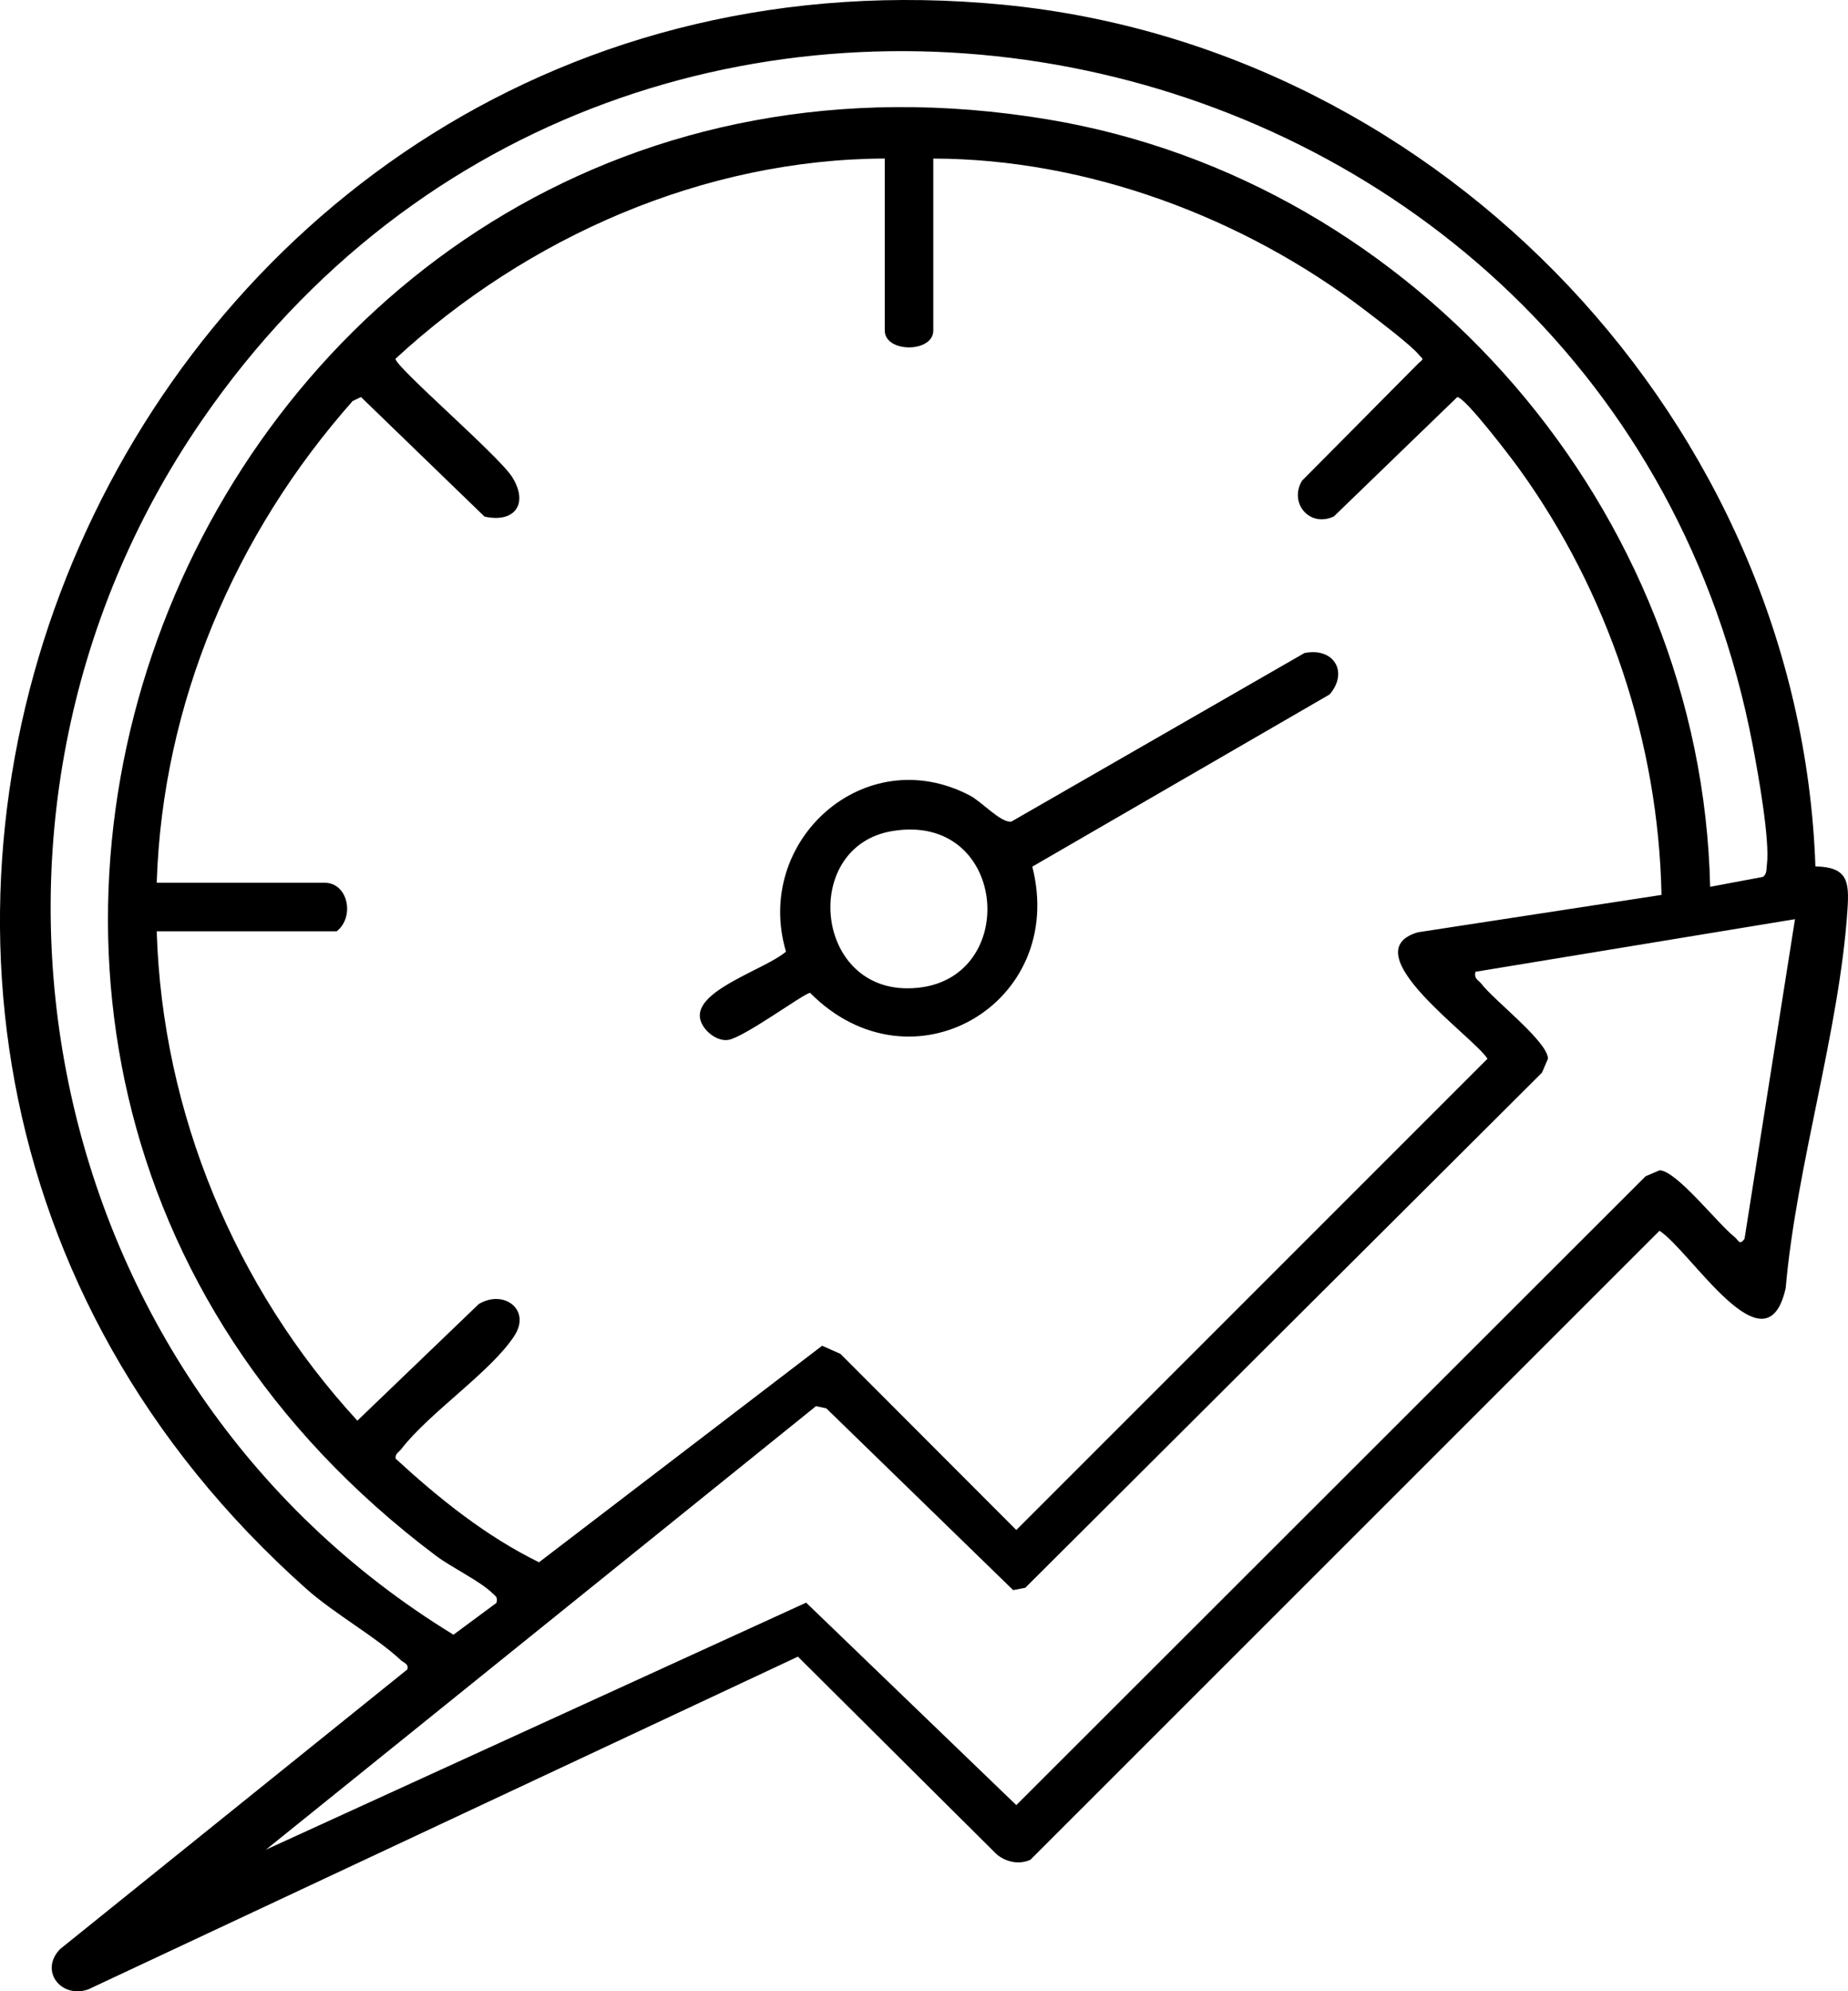 <svg xmlns="http://www.w3.org/2000/svg" id="Calque_2" data-name="Calque 2" viewBox="0 0 341.96 368.42"><g id="Calque_1-2" data-name="Calque 1"><g><path d="M335.93,160.3c5.91.12,6.28,2.67,5.94,7.88-1.46,22.39-9.46,47.44-11.44,70.14-3.61,16.09-17.48-6.79-23.35-10.61l-116.41,116.37c-2.11.97-4.66.41-6.35-1.11l-36.67-36.47-131.36,61.58c-5.01,1.7-9.03-3.45-5.19-7.46l64.28-51.76c.28-1.06-.67-1.2-1.21-1.71-4.59-4.31-12.29-8.57-17.49-13.2C-64.86,185.76,23.38-15.01,185.81.89c81.27,7.96,147.27,77.7,150.12,159.41ZM316.44,164.07l9.77-1.83c.78-.53.63-1.45.74-2.25.6-4.59-1.66-17.07-2.63-22.15C298.12.74,116.99-37.87,37.37,77.75-13.81,152.08,7.2,255.54,83.91,302.44l7.96-5.89c.27-1.13-.16-1.2-.79-1.82-2.16-2.15-7.53-4.74-10.36-6.86C-44.84,193.59,39.68-3.49,193.82,22.08c68.5,11.37,121.09,72.57,122.63,141.99ZM163.74,29.33c-33.54.13-66.17,14.53-90.56,37.05,0,1.53,19.05,17.88,21.56,21.83,3.19,5.02.46,8.62-5.09,7.36l-22.85-22.11-1.54.73c-21.79,24.6-35.21,56.02-36.26,89.13h31.06c4.35,0,5.63,6.3,2.25,8.98H29c1.02,33.6,14.53,65.97,37.13,90.54l22.47-21.58c4.65-2.76,9.7,1.06,6.6,5.85-4.29,6.65-15.75,14.23-20.94,20.98-.43.56-1.21.89-1.04,1.79,8.02,7.37,16.68,14.34,26.52,19.16l52.39-40.06,3.4,1.51,32.53,32.58,87.19-87.19c-2.67-4.19-25.21-19.73-12.9-23.39l45.1-6.92c-.56-28.21-9.91-56.05-26.34-78.83-1.5-2.08-10.02-13.28-11.46-13.27l-22.84,22.09c-4.56,2.09-8.32-2.56-5.88-6.62l21.62-21.8c1.09-.86.65-.71,0-1.51-1.4-1.74-7.66-6.48-9.83-8.14-22.49-17.23-51.5-28.1-80.02-28.15v31.81c0,4.16-8.98,4.16-8.98,0v-31.81ZM49.21,342.21l99.96-45.7,38.89,37.46,116.44-116.34,2.58-1.11c3.09,0,10.81,9.92,13.85,12.3.8.63.91,1.68,1.88.39l9.34-59.15-59.12,9.73c-.34,1.3.54,1.5,1.11,2.25,2.36,3.08,12.3,10.7,12.3,13.84l-1.11,2.58-95.61,95.3-2.24.43-34.58-33.63-1.91-.4-101.78,82.05Z"></path><path d="M241.39,120.82c5.41-1.09,8.2,3.5,4.65,7.66l-55.02,31.86c6.49,25.38-22.39,42.25-41.12,23.35-1.01,0-12.18,8.25-15.16,8.71-2.33.36-5.32-2.25-5.25-4.61.15-4.96,12.4-8.61,15.95-11.73-6.06-20.44,14.52-39.11,34.05-28.87,2.15,1.13,5.74,5.1,7.65,4.82l54.24-31.19ZM165.03,153.77c-16.59,2.83-14.5,29.04,2.82,29.08,21.22.05,19.22-32.83-2.82-29.08Z"></path></g></g></svg>